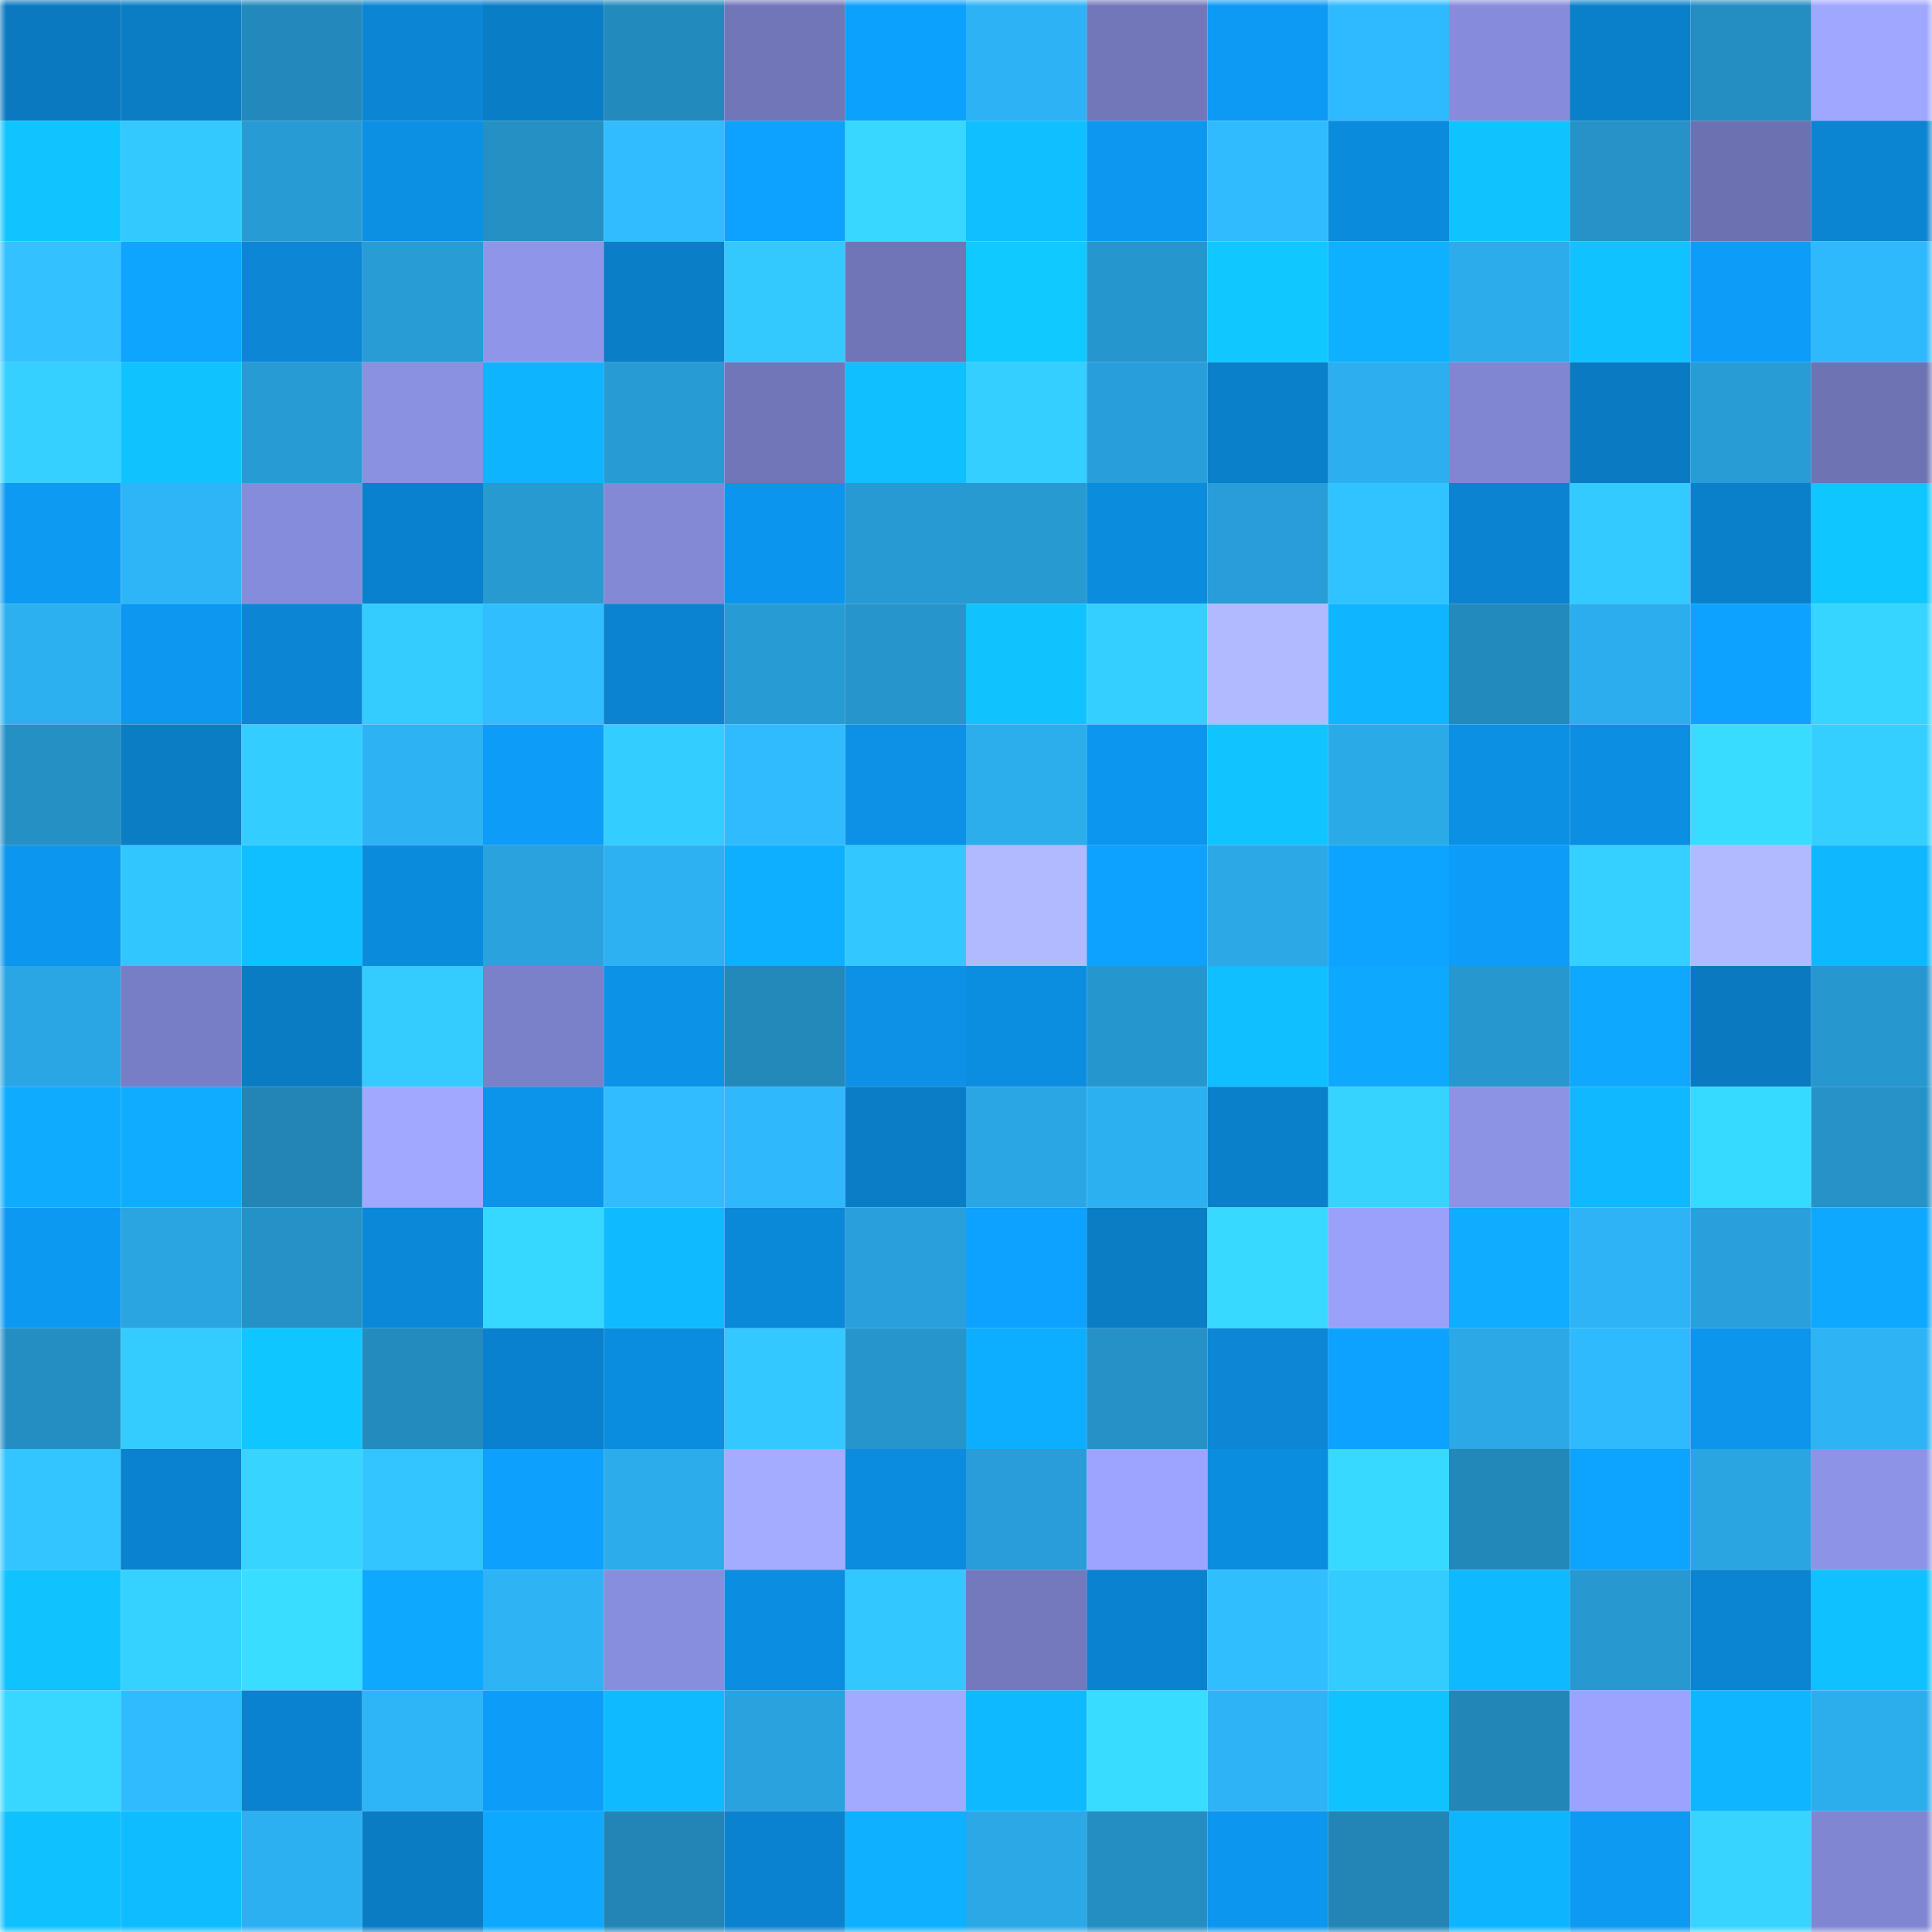 <svg viewBox="0 0 160 160" fill="none" role="img" xmlns="http://www.w3.org/2000/svg" width="240" height="240" name="ens%2Cthanatos1795.eth"><mask id="162008071" mask-type="alpha" maskUnits="userSpaceOnUse" x="0" y="0" width="160" height="160"><rect width="160" height="160" fill="#FFFFFF"></rect></mask><g mask="url(#162008071)"><rect x="0" y="0" width="10" height="10" fill="#0a79bf"></rect><rect x="10" y="0" width="10" height="10" fill="#0a7dc5"></rect><rect x="20" y="0" width="10" height="10" fill="#2389bc"></rect><rect x="30" y="0" width="10" height="10" fill="#0b86d4"></rect><rect x="40" y="0" width="10" height="10" fill="#0a7dc7"></rect><rect x="50" y="0" width="10" height="10" fill="#238abd"></rect><rect x="60" y="0" width="10" height="10" fill="#7176b8"></rect><rect x="70" y="0" width="10" height="10" fill="#0da1fe"></rect><rect x="80" y="0" width="10" height="10" fill="#2db3f5"></rect><rect x="90" y="0" width="10" height="10" fill="#7277b9"></rect><rect x="100" y="0" width="10" height="10" fill="#0c9af4"></rect><rect x="110" y="0" width="10" height="10" fill="#2fbaff"></rect><rect x="120" y="0" width="10" height="10" fill="#868cdb"></rect><rect x="130" y="0" width="10" height="10" fill="#0a80cb"></rect><rect x="140" y="0" width="10" height="10" fill="#248dc1"></rect><rect x="150" y="0" width="10" height="10" fill="#9fa7ff"></rect><rect x="0" y="10" width="10" height="10" fill="#10c5ff"></rect><rect x="10" y="10" width="10" height="10" fill="#33c9ff"></rect><rect x="20" y="10" width="10" height="10" fill="#279bd3"></rect><rect x="30" y="10" width="10" height="10" fill="#0c90e4"></rect><rect x="40" y="10" width="10" height="10" fill="#2490c4"></rect><rect x="50" y="10" width="10" height="10" fill="#30bcff"></rect><rect x="60" y="10" width="10" height="10" fill="#0da2ff"></rect><rect x="70" y="10" width="10" height="10" fill="#37d7ff"></rect><rect x="80" y="10" width="10" height="10" fill="#0fbfff"></rect><rect x="90" y="10" width="10" height="10" fill="#0c98f1"></rect><rect x="100" y="10" width="10" height="10" fill="#30bbff"></rect><rect x="110" y="10" width="10" height="10" fill="#0b8bdc"></rect><rect x="120" y="10" width="10" height="10" fill="#10c3ff"></rect><rect x="130" y="10" width="10" height="10" fill="#2593c8"></rect><rect x="140" y="10" width="10" height="10" fill="#6c72b1"></rect><rect x="150" y="10" width="10" height="10" fill="#0b85d2"></rect><rect x="0" y="20" width="10" height="10" fill="#31c2ff"></rect><rect x="10" y="20" width="10" height="10" fill="#0da5ff"></rect><rect x="20" y="20" width="10" height="10" fill="#0b87d6"></rect><rect x="30" y="20" width="10" height="10" fill="#289cd5"></rect><rect x="40" y="20" width="10" height="10" fill="#8f96ea"></rect><rect x="50" y="20" width="10" height="10" fill="#0a7ec7"></rect><rect x="60" y="20" width="10" height="10" fill="#33c9ff"></rect><rect x="70" y="20" width="10" height="10" fill="#7075b7"></rect><rect x="80" y="20" width="10" height="10" fill="#10c9ff"></rect><rect x="90" y="20" width="10" height="10" fill="#2697ce"></rect><rect x="100" y="20" width="10" height="10" fill="#10c7ff"></rect><rect x="110" y="20" width="10" height="10" fill="#0eb1ff"></rect><rect x="120" y="20" width="10" height="10" fill="#2caceb"></rect><rect x="130" y="20" width="10" height="10" fill="#10c2ff"></rect><rect x="140" y="20" width="10" height="10" fill="#0d9df9"></rect><rect x="150" y="20" width="10" height="10" fill="#2fb9fd"></rect><rect x="0" y="30" width="10" height="10" fill="#35d0ff"></rect><rect x="10" y="30" width="10" height="10" fill="#10c3ff"></rect><rect x="20" y="30" width="10" height="10" fill="#279bd3"></rect><rect x="30" y="30" width="10" height="10" fill="#8a91e1"></rect><rect x="40" y="30" width="10" height="10" fill="#0fb4ff"></rect><rect x="50" y="30" width="10" height="10" fill="#279bd4"></rect><rect x="60" y="30" width="10" height="10" fill="#7176b8"></rect><rect x="70" y="30" width="10" height="10" fill="#0fbfff"></rect><rect x="80" y="30" width="10" height="10" fill="#34ceff"></rect><rect x="90" y="30" width="10" height="10" fill="#289fda"></rect><rect x="100" y="30" width="10" height="10" fill="#0a80ca"></rect><rect x="110" y="30" width="10" height="10" fill="#2dafef"></rect><rect x="120" y="30" width="10" height="10" fill="#8086d1"></rect><rect x="130" y="30" width="10" height="10" fill="#0a7bc3"></rect><rect x="140" y="30" width="10" height="10" fill="#289cd5"></rect><rect x="150" y="30" width="10" height="10" fill="#6e73b3"></rect><rect x="0" y="40" width="10" height="10" fill="#0c9af3"></rect><rect x="10" y="40" width="10" height="10" fill="#2eb5f8"></rect><rect x="20" y="40" width="10" height="10" fill="#858cd9"></rect><rect x="30" y="40" width="10" height="10" fill="#0a81cc"></rect><rect x="40" y="40" width="10" height="10" fill="#279ad2"></rect><rect x="50" y="40" width="10" height="10" fill="#8389d5"></rect><rect x="60" y="40" width="10" height="10" fill="#0c95ec"></rect><rect x="70" y="40" width="10" height="10" fill="#279ad3"></rect><rect x="80" y="40" width="10" height="10" fill="#279ad2"></rect><rect x="90" y="40" width="10" height="10" fill="#0b8cdd"></rect><rect x="100" y="40" width="10" height="10" fill="#289dd7"></rect><rect x="110" y="40" width="10" height="10" fill="#31c3ff"></rect><rect x="120" y="40" width="10" height="10" fill="#0b83d0"></rect><rect x="130" y="40" width="10" height="10" fill="#33caff"></rect><rect x="140" y="40" width="10" height="10" fill="#0a80ca"></rect><rect x="150" y="40" width="10" height="10" fill="#10c6ff"></rect><rect x="0" y="50" width="10" height="10" fill="#2db0f0"></rect><rect x="10" y="50" width="10" height="10" fill="#0c98f1"></rect><rect x="20" y="50" width="10" height="10" fill="#0b86d5"></rect><rect x="30" y="50" width="10" height="10" fill="#34cbff"></rect><rect x="40" y="50" width="10" height="10" fill="#30beff"></rect><rect x="50" y="50" width="10" height="10" fill="#0b83cf"></rect><rect x="60" y="50" width="10" height="10" fill="#279bd4"></rect><rect x="70" y="50" width="10" height="10" fill="#2695cb"></rect><rect x="80" y="50" width="10" height="10" fill="#10c3ff"></rect><rect x="90" y="50" width="10" height="10" fill="#34ceff"></rect><rect x="100" y="50" width="10" height="10" fill="#b2baff"></rect><rect x="110" y="50" width="10" height="10" fill="#0fb6ff"></rect><rect x="120" y="50" width="10" height="10" fill="#238abd"></rect><rect x="130" y="50" width="10" height="10" fill="#2caeee"></rect><rect x="140" y="50" width="10" height="10" fill="#0da2ff"></rect><rect x="150" y="50" width="10" height="10" fill="#36d5ff"></rect><rect x="0" y="60" width="10" height="10" fill="#2490c4"></rect><rect x="10" y="60" width="10" height="10" fill="#0a7dc5"></rect><rect x="20" y="60" width="10" height="10" fill="#34cdff"></rect><rect x="30" y="60" width="10" height="10" fill="#2db2f3"></rect><rect x="40" y="60" width="10" height="10" fill="#0d9cf8"></rect><rect x="50" y="60" width="10" height="10" fill="#34cdff"></rect><rect x="60" y="60" width="10" height="10" fill="#30bbff"></rect><rect x="70" y="60" width="10" height="10" fill="#0c91e6"></rect><rect x="80" y="60" width="10" height="10" fill="#2cadec"></rect><rect x="90" y="60" width="10" height="10" fill="#0c96ed"></rect><rect x="100" y="60" width="10" height="10" fill="#10c5ff"></rect><rect x="110" y="60" width="10" height="10" fill="#2baae8"></rect><rect x="120" y="60" width="10" height="10" fill="#0c90e4"></rect><rect x="130" y="60" width="10" height="10" fill="#0c8fe3"></rect><rect x="140" y="60" width="10" height="10" fill="#38dcff"></rect><rect x="150" y="60" width="10" height="10" fill="#35cfff"></rect><rect x="0" y="70" width="10" height="10" fill="#0c96ed"></rect><rect x="10" y="70" width="10" height="10" fill="#32c6ff"></rect><rect x="20" y="70" width="10" height="10" fill="#0fbfff"></rect><rect x="30" y="70" width="10" height="10" fill="#0b8bdc"></rect><rect x="40" y="70" width="10" height="10" fill="#29a2de"></rect><rect x="50" y="70" width="10" height="10" fill="#2db1f2"></rect><rect x="60" y="70" width="10" height="10" fill="#0eafff"></rect><rect x="70" y="70" width="10" height="10" fill="#33c7ff"></rect><rect x="80" y="70" width="10" height="10" fill="#b1baff"></rect><rect x="90" y="70" width="10" height="10" fill="#0da2ff"></rect><rect x="100" y="70" width="10" height="10" fill="#2ba8e5"></rect><rect x="110" y="70" width="10" height="10" fill="#0da4ff"></rect><rect x="120" y="70" width="10" height="10" fill="#0d9cf8"></rect><rect x="130" y="70" width="10" height="10" fill="#35d0ff"></rect><rect x="140" y="70" width="10" height="10" fill="#b1baff"></rect><rect x="150" y="70" width="10" height="10" fill="#0fb7ff"></rect><rect x="0" y="80" width="10" height="10" fill="#2aa6e4"></rect><rect x="10" y="80" width="10" height="10" fill="#787ec5"></rect><rect x="20" y="80" width="10" height="10" fill="#0a7cc4"></rect><rect x="30" y="80" width="10" height="10" fill="#34cbff"></rect><rect x="40" y="80" width="10" height="10" fill="#7b81c9"></rect><rect x="50" y="80" width="10" height="10" fill="#0c92e7"></rect><rect x="60" y="80" width="10" height="10" fill="#2388ba"></rect><rect x="70" y="80" width="10" height="10" fill="#0c91e6"></rect><rect x="80" y="80" width="10" height="10" fill="#0b8de0"></rect><rect x="90" y="80" width="10" height="10" fill="#2697ce"></rect><rect x="100" y="80" width="10" height="10" fill="#0fbfff"></rect><rect x="110" y="80" width="10" height="10" fill="#0ea9ff"></rect><rect x="120" y="80" width="10" height="10" fill="#2797cf"></rect><rect x="130" y="80" width="10" height="10" fill="#0ea9ff"></rect><rect x="140" y="80" width="10" height="10" fill="#0a79c0"></rect><rect x="150" y="80" width="10" height="10" fill="#2797cf"></rect><rect x="0" y="90" width="10" height="10" fill="#0eacff"></rect><rect x="10" y="90" width="10" height="10" fill="#0eadff"></rect><rect x="20" y="90" width="10" height="10" fill="#2285b6"></rect><rect x="30" y="90" width="10" height="10" fill="#a1a8ff"></rect><rect x="40" y="90" width="10" height="10" fill="#0c94eb"></rect><rect x="50" y="90" width="10" height="10" fill="#30bcff"></rect><rect x="60" y="90" width="10" height="10" fill="#2fb8fc"></rect><rect x="70" y="90" width="10" height="10" fill="#0a7dc6"></rect><rect x="80" y="90" width="10" height="10" fill="#2aa6e4"></rect><rect x="90" y="90" width="10" height="10" fill="#2db0f0"></rect><rect x="100" y="90" width="10" height="10" fill="#0a80cb"></rect><rect x="110" y="90" width="10" height="10" fill="#36d3ff"></rect><rect x="120" y="90" width="10" height="10" fill="#8c93e5"></rect><rect x="130" y="90" width="10" height="10" fill="#0fb8ff"></rect><rect x="140" y="90" width="10" height="10" fill="#37daff"></rect><rect x="150" y="90" width="10" height="10" fill="#2592c8"></rect><rect x="0" y="100" width="10" height="10" fill="#0c99f2"></rect><rect x="10" y="100" width="10" height="10" fill="#2aa5e1"></rect><rect x="20" y="100" width="10" height="10" fill="#2592c7"></rect><rect x="30" y="100" width="10" height="10" fill="#0b89d8"></rect><rect x="40" y="100" width="10" height="10" fill="#37d8ff"></rect><rect x="50" y="100" width="10" height="10" fill="#0fbaff"></rect><rect x="60" y="100" width="10" height="10" fill="#0b89d9"></rect><rect x="70" y="100" width="10" height="10" fill="#29a0db"></rect><rect x="80" y="100" width="10" height="10" fill="#0da2ff"></rect><rect x="90" y="100" width="10" height="10" fill="#0a7dc5"></rect><rect x="100" y="100" width="10" height="10" fill="#37d9ff"></rect><rect x="110" y="100" width="10" height="10" fill="#9aa1fb"></rect><rect x="120" y="100" width="10" height="10" fill="#0eadff"></rect><rect x="130" y="100" width="10" height="10" fill="#2eb4f6"></rect><rect x="140" y="100" width="10" height="10" fill="#29a0db"></rect><rect x="150" y="100" width="10" height="10" fill="#0ea8ff"></rect><rect x="0" y="110" width="10" height="10" fill="#248ec3"></rect><rect x="10" y="110" width="10" height="10" fill="#34ccff"></rect><rect x="20" y="110" width="10" height="10" fill="#10c6ff"></rect><rect x="30" y="110" width="10" height="10" fill="#238bbe"></rect><rect x="40" y="110" width="10" height="10" fill="#0a81cc"></rect><rect x="50" y="110" width="10" height="10" fill="#0b8ddf"></rect><rect x="60" y="110" width="10" height="10" fill="#33c8ff"></rect><rect x="70" y="110" width="10" height="10" fill="#2695cb"></rect><rect x="80" y="110" width="10" height="10" fill="#0eaeff"></rect><rect x="90" y="110" width="10" height="10" fill="#2591c7"></rect><rect x="100" y="110" width="10" height="10" fill="#0b87d5"></rect><rect x="110" y="110" width="10" height="10" fill="#0da2ff"></rect><rect x="120" y="110" width="10" height="10" fill="#2ba8e6"></rect><rect x="130" y="110" width="10" height="10" fill="#2fbafe"></rect><rect x="140" y="110" width="10" height="10" fill="#0c95eb"></rect><rect x="150" y="110" width="10" height="10" fill="#2eb3f5"></rect><rect x="0" y="120" width="10" height="10" fill="#32c5ff"></rect><rect x="10" y="120" width="10" height="10" fill="#0a82cd"></rect><rect x="20" y="120" width="10" height="10" fill="#36d4ff"></rect><rect x="30" y="120" width="10" height="10" fill="#32c5ff"></rect><rect x="40" y="120" width="10" height="10" fill="#0da0fd"></rect><rect x="50" y="120" width="10" height="10" fill="#2caceb"></rect><rect x="60" y="120" width="10" height="10" fill="#a4acff"></rect><rect x="70" y="120" width="10" height="10" fill="#0b8cde"></rect><rect x="80" y="120" width="10" height="10" fill="#289dd7"></rect><rect x="90" y="120" width="10" height="10" fill="#9da4ff"></rect><rect x="100" y="120" width="10" height="10" fill="#0b8ddf"></rect><rect x="110" y="120" width="10" height="10" fill="#37d9ff"></rect><rect x="120" y="120" width="10" height="10" fill="#2288b9"></rect><rect x="130" y="120" width="10" height="10" fill="#0da4ff"></rect><rect x="140" y="120" width="10" height="10" fill="#2aa5e2"></rect><rect x="150" y="120" width="10" height="10" fill="#8d94e7"></rect><rect x="0" y="130" width="10" height="10" fill="#10c3ff"></rect><rect x="10" y="130" width="10" height="10" fill="#35d1ff"></rect><rect x="20" y="130" width="10" height="10" fill="#38ddff"></rect><rect x="30" y="130" width="10" height="10" fill="#0ea9ff"></rect><rect x="40" y="130" width="10" height="10" fill="#2eb3f5"></rect><rect x="50" y="130" width="10" height="10" fill="#878edc"></rect><rect x="60" y="130" width="10" height="10" fill="#0b8ee1"></rect><rect x="70" y="130" width="10" height="10" fill="#33c7ff"></rect><rect x="80" y="130" width="10" height="10" fill="#7379bc"></rect><rect x="90" y="130" width="10" height="10" fill="#0a82cd"></rect><rect x="100" y="130" width="10" height="10" fill="#30beff"></rect><rect x="110" y="130" width="10" height="10" fill="#34cbff"></rect><rect x="120" y="130" width="10" height="10" fill="#0fb9ff"></rect><rect x="130" y="130" width="10" height="10" fill="#2798d0"></rect><rect x="140" y="130" width="10" height="10" fill="#0b84d1"></rect><rect x="150" y="130" width="10" height="10" fill="#10c1ff"></rect><rect x="0" y="140" width="10" height="10" fill="#37d7ff"></rect><rect x="10" y="140" width="10" height="10" fill="#30bbff"></rect><rect x="20" y="140" width="10" height="10" fill="#0b82ce"></rect><rect x="30" y="140" width="10" height="10" fill="#2eb5f7"></rect><rect x="40" y="140" width="10" height="10" fill="#0d9df9"></rect><rect x="50" y="140" width="10" height="10" fill="#0fbaff"></rect><rect x="60" y="140" width="10" height="10" fill="#29a2dd"></rect><rect x="70" y="140" width="10" height="10" fill="#a2aaff"></rect><rect x="80" y="140" width="10" height="10" fill="#0fb9ff"></rect><rect x="90" y="140" width="10" height="10" fill="#38dcff"></rect><rect x="100" y="140" width="10" height="10" fill="#2eb4f6"></rect><rect x="110" y="140" width="10" height="10" fill="#10c3ff"></rect><rect x="120" y="140" width="10" height="10" fill="#2286b7"></rect><rect x="130" y="140" width="10" height="10" fill="#9ba3fe"></rect><rect x="140" y="140" width="10" height="10" fill="#0fb6ff"></rect><rect x="150" y="140" width="10" height="10" fill="#2caeed"></rect><rect x="0" y="150" width="10" height="10" fill="#10c1ff"></rect><rect x="10" y="150" width="10" height="10" fill="#0fbcff"></rect><rect x="20" y="150" width="10" height="10" fill="#2db0f1"></rect><rect x="30" y="150" width="10" height="10" fill="#0a7cc4"></rect><rect x="40" y="150" width="10" height="10" fill="#0ea8ff"></rect><rect x="50" y="150" width="10" height="10" fill="#2285b6"></rect><rect x="60" y="150" width="10" height="10" fill="#0b82ce"></rect><rect x="70" y="150" width="10" height="10" fill="#0eb0ff"></rect><rect x="80" y="150" width="10" height="10" fill="#2ba8e6"></rect><rect x="90" y="150" width="10" height="10" fill="#248ec3"></rect><rect x="100" y="150" width="10" height="10" fill="#0c96ee"></rect><rect x="110" y="150" width="10" height="10" fill="#2285b6"></rect><rect x="120" y="150" width="10" height="10" fill="#0fb4ff"></rect><rect x="130" y="150" width="10" height="10" fill="#0c9af3"></rect><rect x="140" y="150" width="10" height="10" fill="#36d4ff"></rect><rect x="150" y="150" width="10" height="10" fill="#8086d1"></rect></g></svg>